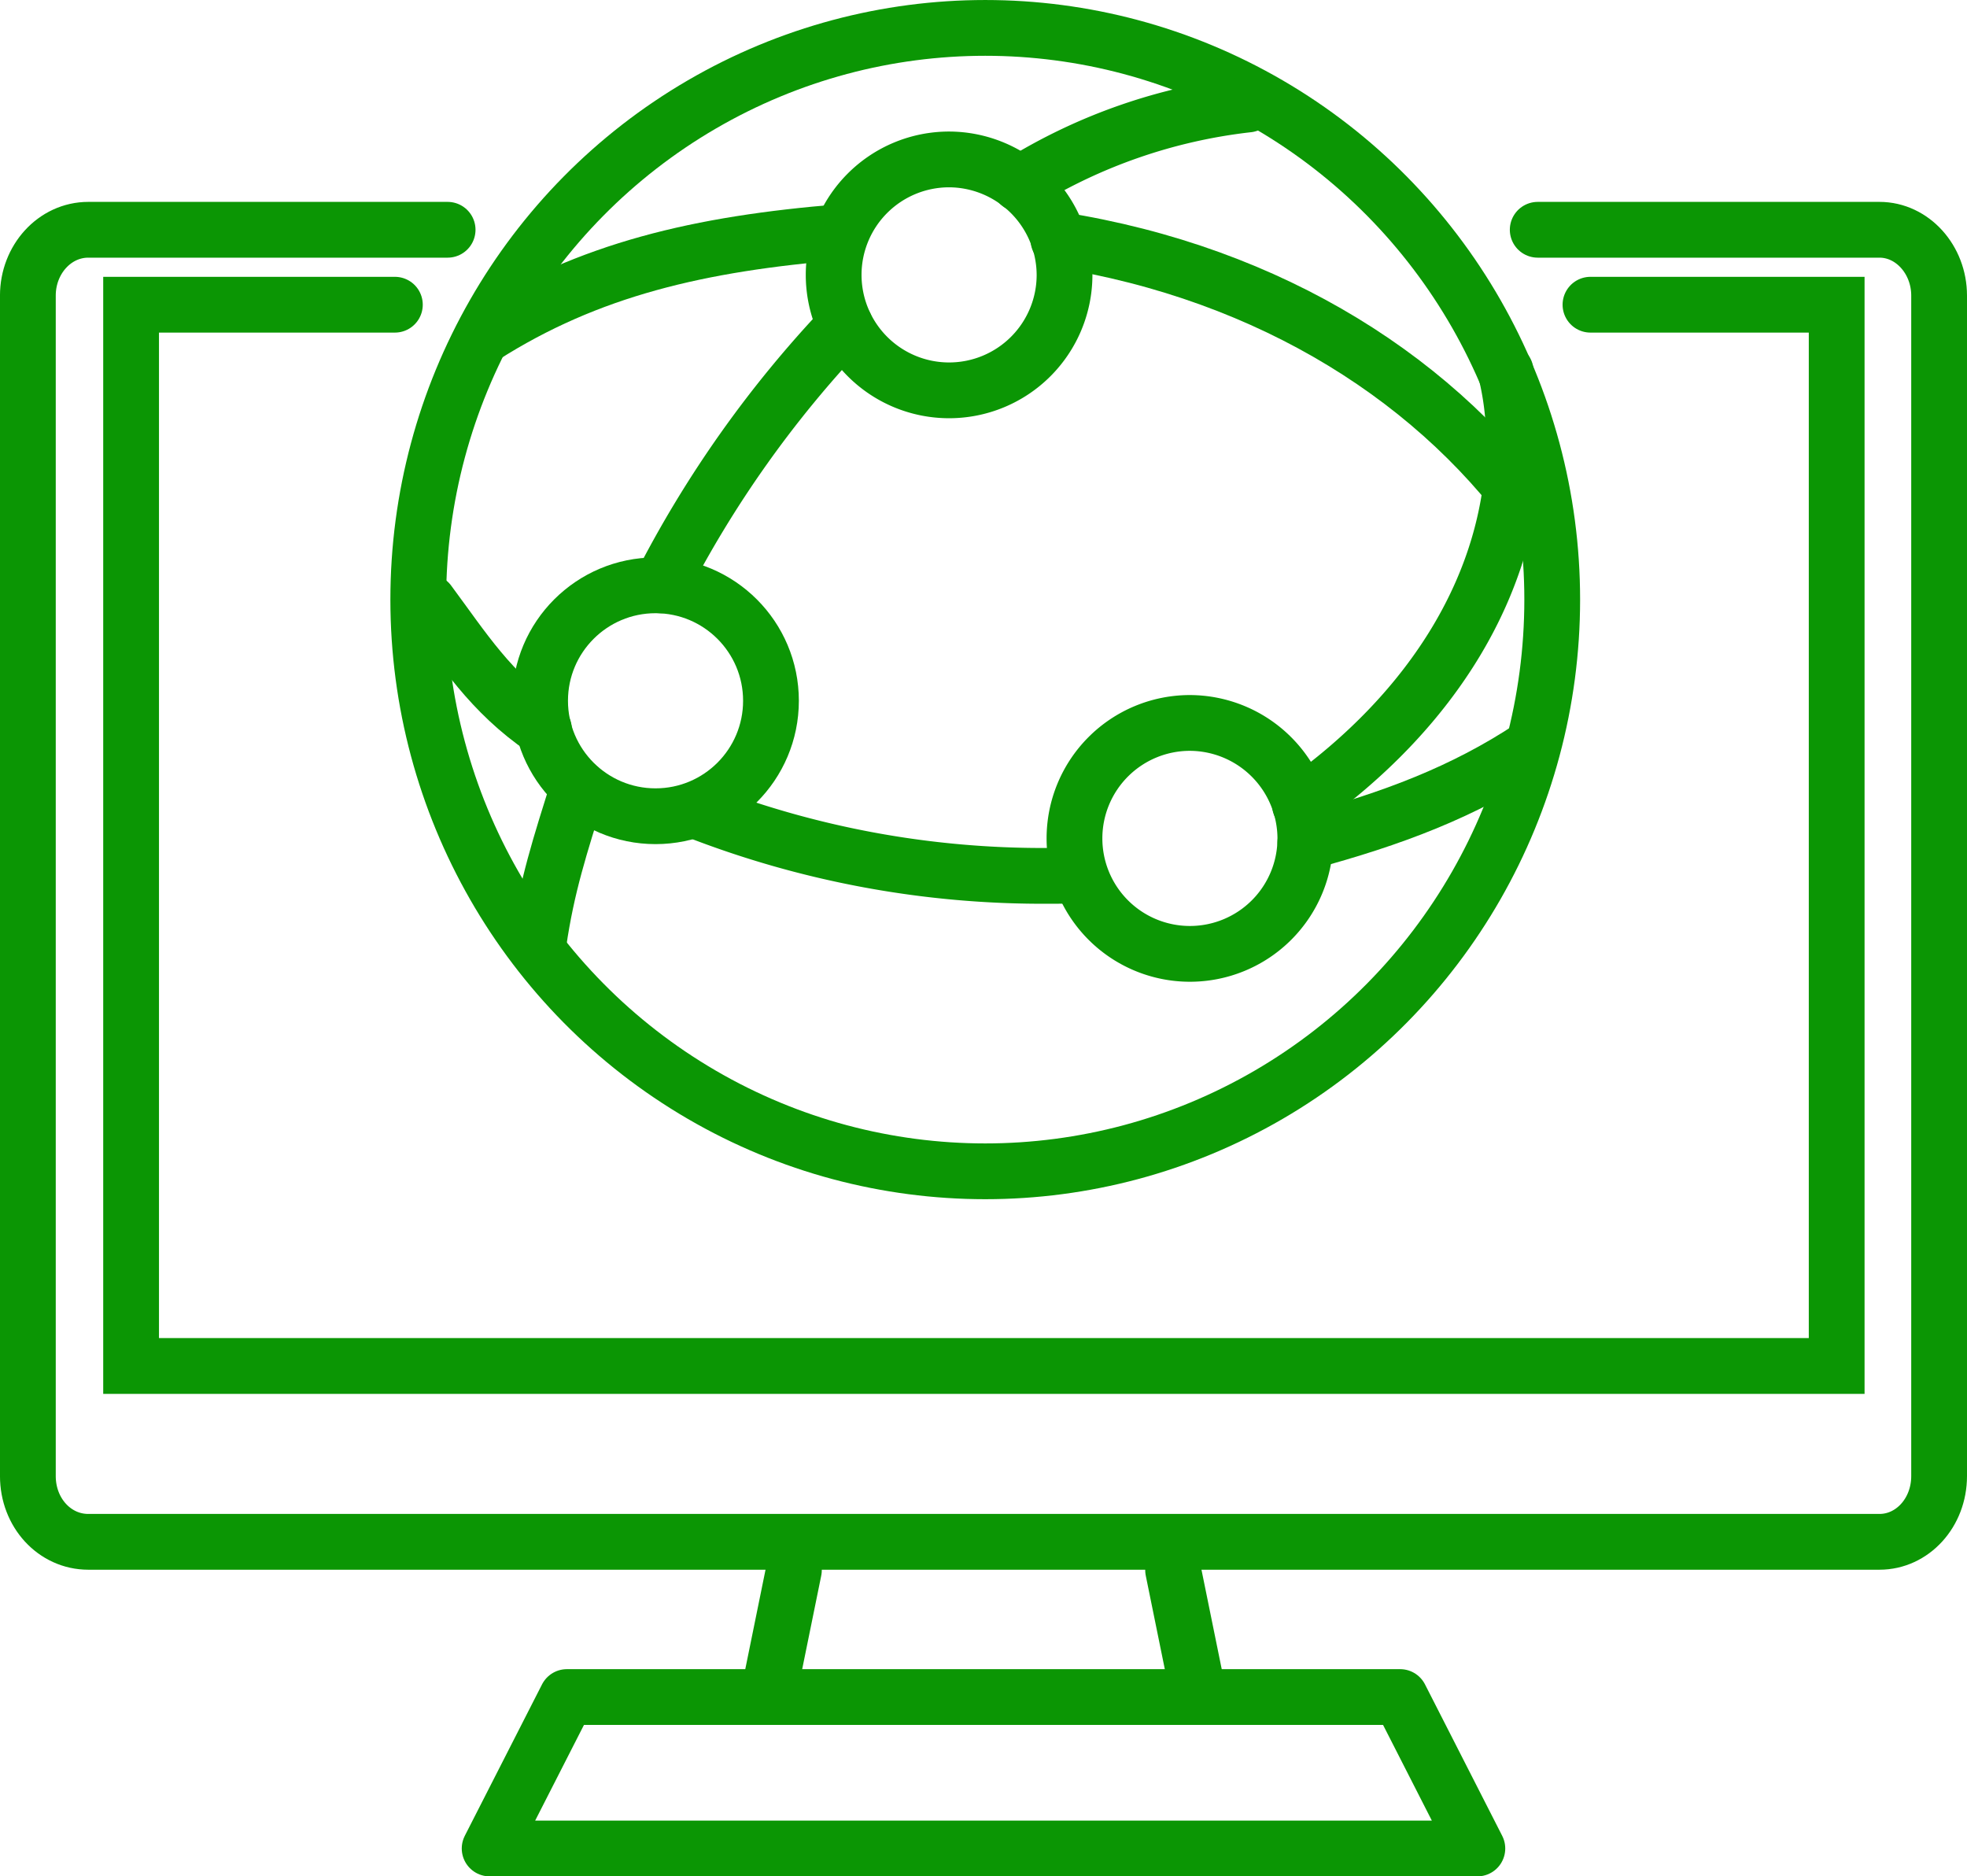 <?xml version="1.0" encoding="UTF-8"?> <svg xmlns="http://www.w3.org/2000/svg" width="211.625" height="201.84" viewBox="0 0 211.625 201.84"><g id="Group_385" data-name="Group 385" transform="translate(2.75 2.474)"><g id="Group_383" data-name="Group 383" transform="translate(0.25 22.243)"><g id="Group_381" data-name="Group 381"><path id="Path_208" data-name="Path 208" d="M162.689,2.92h36.77c3.537,0,6.416,3.208,6.416,7.074V136.987c0,3.948-2.879,7.074-6.416,7.074H6.748c-3.619,0-6.5-3.125-6.5-7.074V9.993c0-3.866,2.879-7.073,6.5-7.073H45.409" transform="translate(-0.25 -2.92)" fill="none" stroke="#0b9604" stroke-linecap="round" stroke-miterlimit="10" stroke-width="6"></path></g><g id="Group_382" data-name="Group 382" transform="translate(11.104 8.061)"><path id="Path_209" data-name="Path 209" d="M158.611,3.9H185.1V118.063H1.6V3.9H29.98" transform="translate(-1.6 -3.9)" fill="none" stroke="#0b9604" stroke-linecap="round" stroke-miterlimit="10" stroke-width="6"></path></g></g><g id="Group_384" data-name="Group 384" transform="translate(41.375 0.583)"><ellipse id="Ellipse_24" data-name="Ellipse 24" cx="61" cy="61.5" rx="61" ry="61.5" transform="translate(0.875 -0.056)" fill="none" stroke="#0b9604" stroke-linecap="round" stroke-miterlimit="10" stroke-width="6"></ellipse><path id="Path_210" data-name="Path 210" d="M37.8,2.16A59.117,59.117,0,0,0,13.22,10.7" transform="translate(52.333 6.024)" fill="none" stroke="#0b9604" stroke-linecap="round" stroke-miterlimit="10" stroke-width="6"></path><path id="Path_211" data-name="Path 211" d="M8.53,32.135A120.114,120.114,0,0,1,28.352,4.17" transform="translate(18.448 27.772)" fill="none" stroke="#0b9604" stroke-linecap="round" stroke-miterlimit="10" stroke-width="6"></path><path id="Path_212" data-name="Path 212" d="M6.93,26.963c.9-6.169,2.3-10.42,4.277-16.753" transform="translate(6.888 71.411)" fill="none" stroke="#0b9604" stroke-linecap="round" stroke-miterlimit="10" stroke-width="6"></path><path id="Path_213" data-name="Path 213" d="M13.73,3.05c22.948,3.619,41.276,15.3,52.133,31.173" transform="translate(56.018 19.68)" fill="none" stroke="#0b9604" stroke-linecap="round" stroke-miterlimit="10" stroke-width="6"></path><path id="Path_214" data-name="Path 214" d="M7.96,14.192C19.31,6.954,31.293,4.184,46.509,2.95" transform="translate(-0.12 18.957)" fill="none" stroke="#0b9604" stroke-linecap="round" stroke-miterlimit="10" stroke-width="6"></path><path id="Path_215" data-name="Path 215" d="M16.96,20.756c9.459-2.55,17.013-5.415,24.251-10.186" transform="translate(79.355 66.787)" fill="none" stroke="#0b9604" stroke-linecap="round" stroke-miterlimit="10" stroke-width="6"></path><path id="Path_216" data-name="Path 216" d="M8.97,10.51a102.6,102.6,0,0,0,38.082,7.073c1.152,0,2.221,0,3.372-.082" transform="translate(21.627 73.578)" fill="none" stroke="#0b9604" stroke-linecap="round" stroke-miterlimit="10" stroke-width="6"></path><path id="Path_217" data-name="Path 217" d="M19.644,21.443C13.886,17.5,11.033,12.889,7.25,7.79" transform="translate(-5.25 53.926)" fill="none" stroke="#0b9604" stroke-linecap="round" stroke-miterlimit="10" stroke-width="6"></path><path id="Path_218" data-name="Path 218" d="M39.015,5.65a31.187,31.187,0,0,1,.9,7.307c0,15.381-8.8,29.281-23.03,39.316" transform="translate(78.849 31.24)" fill="none" stroke="#0b9604" stroke-linecap="round" stroke-miterlimit="10" stroke-width="6"></path><path id="Path_219" data-name="Path 219" d="M35.629,14.42A12.42,12.42,0,1,1,23.21,2,12.462,12.462,0,0,1,35.629,14.42Z" transform="translate(34.777 12.093)" fill="none" stroke="#0b9604" stroke-linecap="round" stroke-miterlimit="10" stroke-width="6"></path><path id="Path_220" data-name="Path 220" d="M38.78,21.79A12.42,12.42,0,1,1,26.36,9.37,12.462,12.462,0,0,1,38.78,21.79Z" transform="translate(57.535 65.342)" fill="none" stroke="#0b9604" stroke-linecap="round" stroke-miterlimit="10" stroke-width="6"></path><circle id="Ellipse_25" data-name="Ellipse 25" cx="12.42" cy="12.42" r="12.42" transform="translate(13.982 59.907)" fill="none" stroke="#0b9604" stroke-linecap="round" stroke-miterlimit="10" stroke-width="6"></circle></g><line id="Line_102" data-name="Line 102" y1="13.325" x2="2.714" transform="translate(79.95 166.427)" fill="none" stroke="#0b9604" stroke-linecap="round" stroke-linejoin="round" stroke-miterlimit="10" stroke-width="6"></line><line id="Line_103" data-name="Line 103" x2="2.714" y2="13.325" transform="translate(123.461 166.427)" fill="none" stroke="#0b9604" stroke-linecap="round" stroke-linejoin="round" stroke-miterlimit="10" stroke-width="6"></line><path id="Path_221" data-name="Path 221" d="M112.557,38.4H6.29L14.6,22.11H104.25Z" transform="translate(43.639 157.971)" fill="none" stroke="#0b9604" stroke-linecap="round" stroke-linejoin="round" stroke-miterlimit="10" stroke-width="6"></path></g></svg> 
